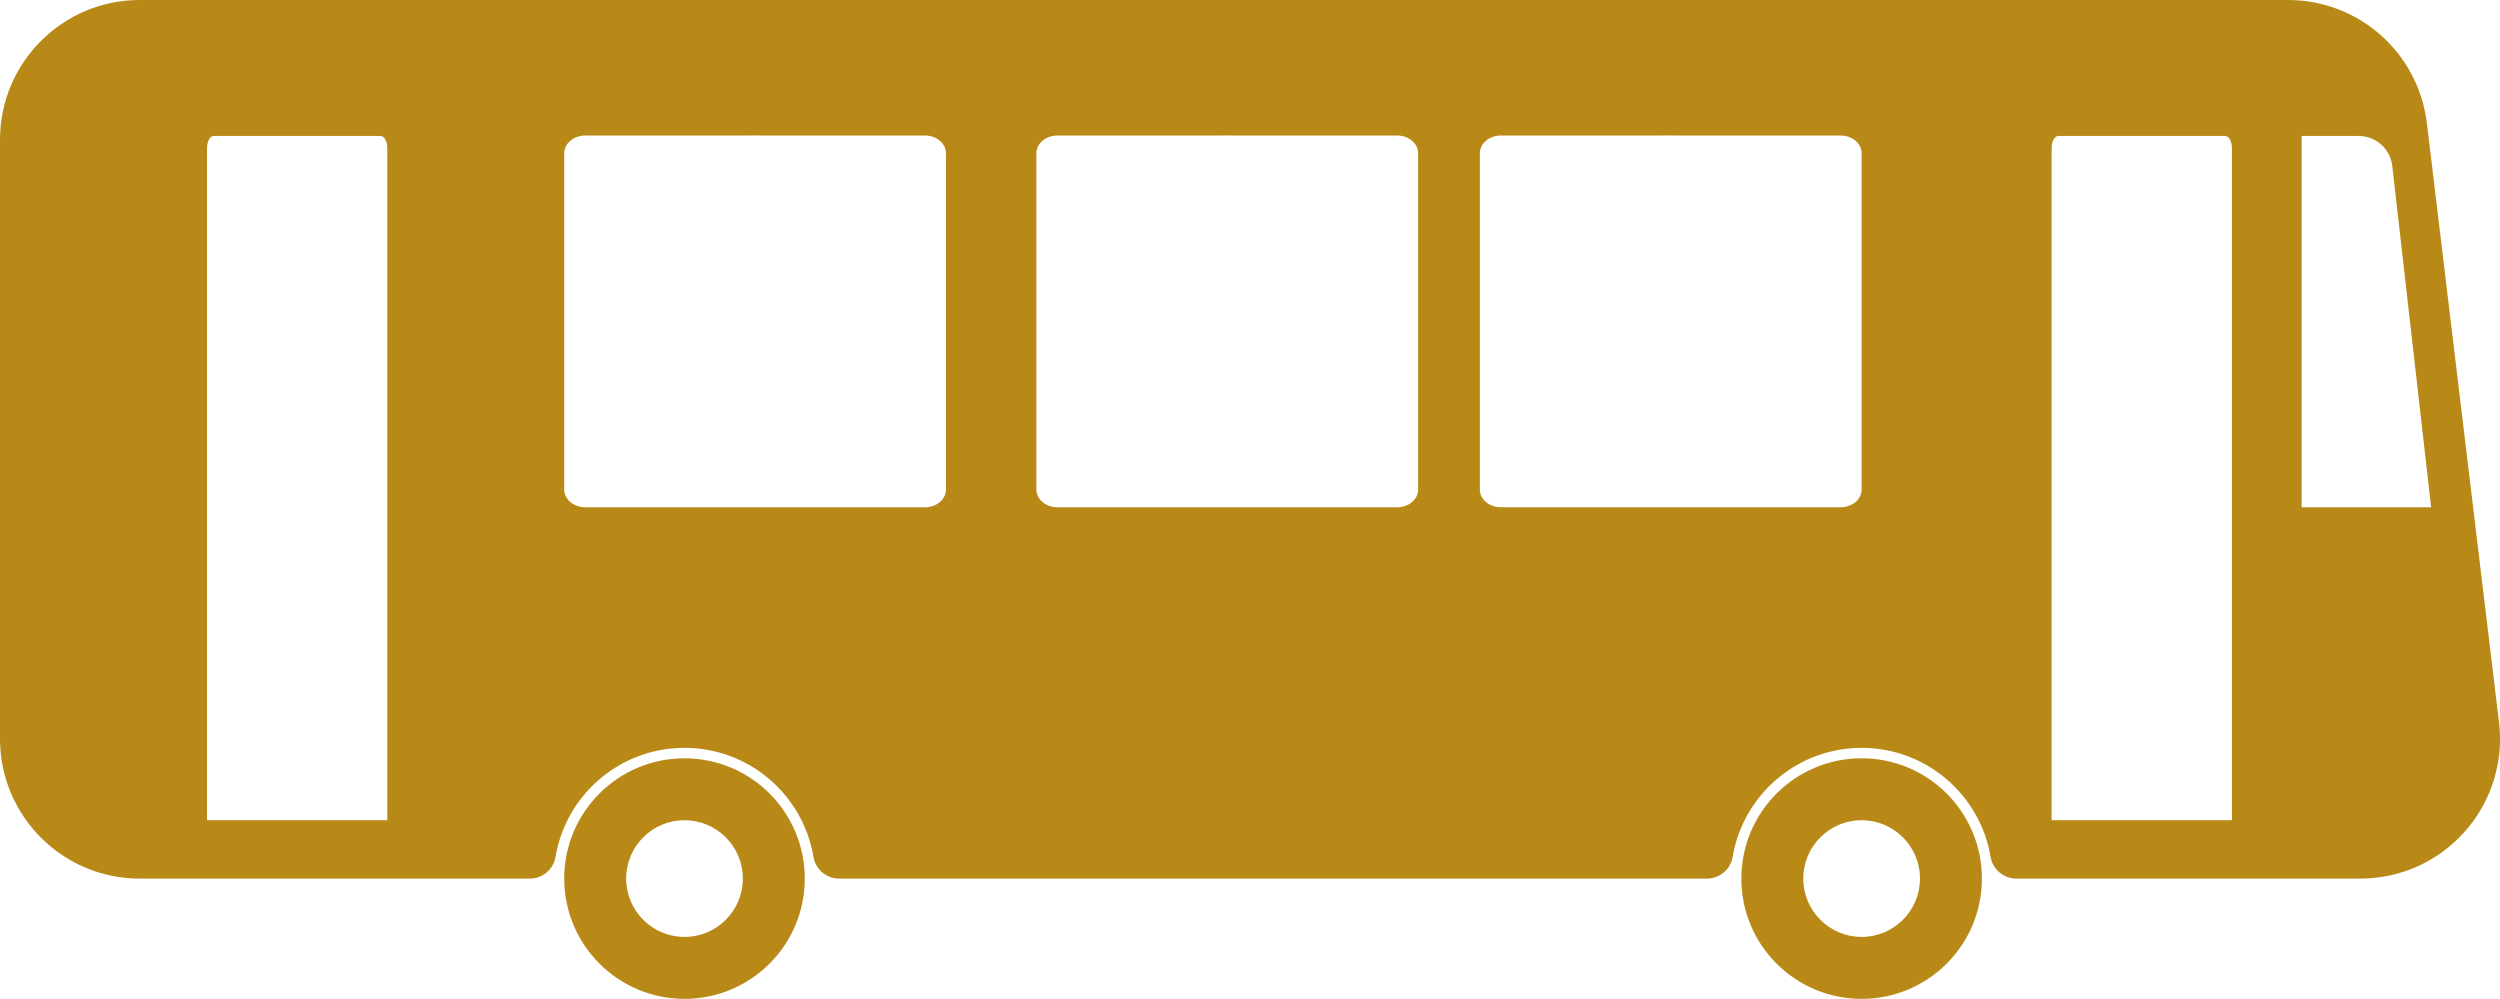 <?xml version="1.0" encoding="UTF-8" standalone="no"?><svg xmlns="http://www.w3.org/2000/svg" xmlns:xlink="http://www.w3.org/1999/xlink" fill="#b88917" height="2710.7" preserveAspectRatio="xMidYMid meet" version="1" viewBox="0.0 0.0 6784.6 2710.7" width="6784.6" zoomAndPan="magnify"><g id="change1_1"><path d="m6685.35,2260.69c-2.08,2.28-4.19,4.54-6.33,6.77-1.38,1.45-2.77,2.89-4.18,4.32-1.41,1.43-2.84,2.83-4.27,4.24-1.34,1.32-2.7,2.62-4.06,3.92-1.43,1.36-2.86,2.73-4.32,4.07-1.78,1.64-3.59,3.25-5.4,4.86-2.05,1.82-4.13,3.62-6.23,5.4-1.61,1.37-3.23,2.74-4.87,4.09-1.46,1.2-2.94,2.39-4.42,3.57-1.63,1.3-3.28,2.58-4.93,3.86-1.42,1.09-2.83,2.19-4.27,3.27-2.83,2.12-5.68,4.2-8.57,6.24-1.25.88-2.52,1.73-3.78,2.6-1.98,1.36-3.98,2.72-5.99,4.05-1.41.93-2.84,1.85-4.26,2.77-2.05,1.31-4.11,2.6-6.19,3.87-1.27.78-2.54,1.57-3.82,2.34-3.18,1.9-6.39,3.76-9.63,5.57-1.12.63-2.27,1.23-3.4,1.85-2.38,1.3-4.78,2.58-7.2,3.83-1.32.68-2.64,1.36-3.97,2.03-2.52,1.27-5.07,2.5-7.62,3.72-1.05.5-2.09,1.01-3.15,1.5-3.51,1.63-7.06,3.2-10.63,4.72-1.03.44-2.07.86-3.11,1.29-2.73,1.14-5.48,2.24-8.25,3.32-1.23.48-2.47.95-3.71,1.42-3,1.13-6.02,2.22-9.05,3.27-.8.28-1.59.57-2.4.84-3.79,1.29-7.62,2.51-11.47,3.68-1.02.31-2.05.6-3.08.9-2.97.87-5.95,1.72-8.95,2.52-1.2.32-2.39.64-3.6.95-3.42.88-6.87,1.72-10.33,2.51-.56.13-1.12.27-1.68.4-4.01.89-8.04,1.71-12.1,2.48-1.09.2-2.18.39-3.27.59-3.1.56-6.21,1.08-9.33,1.56-1.21.19-2.42.38-3.64.55-3.81.55-7.63,1.05-11.48,1.48-.33.04-.66.09-1,.12-4.16.46-8.36.83-12.56,1.16-1.19.09-2.38.16-3.57.24-3.17.21-6.36.39-9.56.53-1.24.05-2.48.11-3.73.15-4.27.14-8.54.24-12.85.24h-932.93c-34.49,0-64.43-24.7-70.11-58.9-28.1-167.89-174-295.91-349.98-295.91-29.8,0-58.9,3.69-86.57,10.79-9.08,2.27-17.88,4.83-26.68,7.81-122.34,41.02-215.01,147.17-236.73,277.32-5.68,34.2-35.48,58.9-70.11,58.9h-2354.38c-34.63,0-64.43-24.7-70.11-58.9-28.1-167.89-174.13-295.9-349.97-295.91-175.98,0-321.87,128.02-349.97,295.91-5.68,34.2-35.62,58.9-70.11,58.9H379.5c-3.25,0-6.5-.04-9.73-.12-1.1-.03-2.2-.09-3.3-.12-2.13-.07-4.25-.14-6.37-.24-1.32-.07-2.64-.17-3.96-.25-1.88-.11-3.77-.22-5.65-.36-1.41-.11-2.82-.25-4.23-.37-1.77-.15-3.55-.29-5.31-.47-1.47-.15-2.94-.33-4.4-.5-1.69-.19-3.38-.37-5.06-.58-1.5-.19-3-.41-4.49-.62-1.63-.23-3.27-.44-4.9-.69-1.53-.23-3.05-.5-4.58-.75-1.58-.26-3.16-.51-4.73-.78-1.56-.28-3.11-.58-4.66-.88-1.53-.29-3.06-.57-4.58-.88-1.55-.32-3.1-.66-4.65-1-1.51-.33-3.02-.64-4.52-.98-1.55-.35-3.08-.74-4.62-1.11-1.49-.36-2.98-.71-4.46-1.09-1.55-.4-3.1-.82-4.64-1.24-1.45-.39-2.9-.77-4.34-1.17-1.56-.44-3.1-.91-4.65-1.36-1.42-.42-2.84-.83-4.25-1.26-1.55-.48-3.08-.98-4.62-1.48-1.4-.45-2.8-.89-4.19-1.36-1.54-.52-3.07-1.06-4.61-1.6-1.37-.48-2.74-.95-4.1-1.44-1.53-.56-3.05-1.14-4.57-1.71-1.35-.51-2.7-1.01-4.04-1.54-1.52-.59-3.03-1.21-4.54-1.83-1.33-.54-2.65-1.07-3.97-1.62-1.51-.63-3-1.29-4.5-1.94-1.3-.57-2.61-1.13-3.91-1.71-1.49-.67-2.97-1.36-4.46-2.05-1.28-.6-2.57-1.19-3.85-1.8-1.48-.71-2.94-1.43-4.41-2.16-1.26-.62-2.53-1.24-3.78-1.88-1.46-.74-2.91-1.51-4.36-2.27-1.24-.65-2.48-1.3-3.71-1.96-1.44-.78-2.88-1.57-4.31-2.37-1.22-.68-2.44-1.35-3.66-2.04-1.42-.81-2.84-1.64-4.25-2.47-1.2-.71-2.4-1.41-3.6-2.13-1.41-.85-2.8-1.71-4.2-2.58-1.18-.73-2.35-1.46-3.52-2.2-1.39-.88-2.77-1.78-4.15-2.69-1.15-.75-2.3-1.5-3.45-2.27-1.37-.92-2.73-1.85-4.09-2.79-1.13-.78-2.26-1.55-3.37-2.34-1.35-.95-2.7-1.92-4.04-2.89-1.1-.8-2.21-1.6-3.31-2.41-1.33-.99-2.65-1.99-3.97-2.99-1.08-.82-2.16-1.64-3.23-2.48-1.32-1.02-2.62-2.06-3.93-3.11-1.05-.84-2.09-1.67-3.13-2.52-1.3-1.06-2.59-2.14-3.88-3.22-1.02-.86-2.04-1.71-3.05-2.58-1.28-1.1-2.55-2.21-3.82-3.32-.99-.87-1.98-1.75-2.97-2.63-1.26-1.14-2.52-2.28-3.77-3.44-.96-.88-1.92-1.77-2.86-2.67-1.25-1.18-2.49-2.37-3.72-3.56-.92-.9-1.85-1.79-2.76-2.7-1.23-1.22-2.46-2.45-3.67-3.68-.89-.9-1.78-1.81-2.66-2.72-1.22-1.26-2.43-2.53-3.63-3.81-.86-.91-1.71-1.82-2.55-2.74-1.2-1.3-2.39-2.62-3.57-3.94-.82-.92-1.64-1.84-2.45-2.76-1.18-1.35-2.36-2.71-3.52-4.07-.78-.91-1.56-1.83-2.33-2.75-1.17-1.4-2.34-2.81-3.49-4.23-.74-.9-1.47-1.81-2.19-2.72-1.16-1.46-2.31-2.92-3.46-4.4-.69-.9-1.38-1.79-2.07-2.7-1.15-1.51-2.29-3.03-3.41-4.56-.65-.88-1.3-1.77-1.94-2.66-1.14-1.57-2.26-3.15-3.37-4.74-.6-.86-1.2-1.73-1.8-2.6-1.12-1.63-2.24-3.27-3.34-4.93-.56-.84-1.12-1.69-1.67-2.54-1.11-1.7-2.21-3.4-3.29-5.12-.51-.81-1.02-1.63-1.53-2.45-1.1-1.77-2.19-3.56-3.26-5.35-.46-.77-.92-1.55-1.37-2.32-1.09-1.85-2.17-3.71-3.23-5.59-.41-.73-.82-1.46-1.23-2.2-1.08-1.94-2.14-3.88-3.19-5.84-.36-.68-.72-1.36-1.08-2.04-1.07-2.03-2.12-4.07-3.15-6.12-.31-.61-.61-1.23-.92-1.85-1.06-2.13-2.1-4.27-3.12-6.42-.26-.55-.51-1.1-.77-1.65-1.04-2.23-2.07-4.48-3.07-6.73-.21-.47-.41-.94-.61-1.4-1.03-2.35-2.04-4.72-3.03-7.09-.16-.37-.31-.75-.46-1.13-1.02-2.48-2.01-4.96-2.98-7.47-.11-.28-.21-.56-.32-.83-1-2.61-1.98-5.23-2.92-7.87-.06-.16-.11-.32-.17-.48-.98-2.76-1.94-5.54-2.86-8.33,0-.03-.02-.06-.03-.08-11.72-35.52-18.33-73.37-18.97-112.66-.06-2.08-.08-4.13-.08-6.25V379.36C0,169.88,169.88,0,379.5,0h5829.95c191.88,0,353.67,143.34,376.66,334.09l4.26,34.91,143.2,1189.74,13.2,109.42,35.06,291.37c.49,4.09.9,8.18,1.26,12.25.14,1.51.24,3.02.36,4.53.2,2.62.38,5.24.53,7.85.09,1.66.19,3.32.26,4.98.12,2.77.2,5.52.26,8.28.03,1.33.08,2.67.1,4,.04,3.83.02,7.64-.06,11.45-.03,1.57-.09,3.13-.14,4.69-.08,2.53-.18,5.06-.31,7.58-.08,1.6-.17,3.21-.27,4.81-.18,2.77-.39,5.52-.63,8.27-.11,1.22-.19,2.44-.31,3.66-.38,3.91-.81,7.81-1.31,11.7-.12.93-.26,1.86-.39,2.8-.42,3.13-.88,6.24-1.38,9.35-.18,1.13-.37,2.26-.57,3.39-.55,3.2-1.14,6.4-1.76,9.58-.15.75-.28,1.5-.44,2.25-1.66,8.12-3.58,16.14-5.75,24.08-.16.58-.32,1.16-.49,1.74-1,3.59-2.05,7.16-3.16,10.72-.12.38-.23.77-.35,1.15-2.54,8.06-5.33,16-8.39,23.83-.07.19-.15.38-.23.57-1.45,3.7-2.96,7.37-4.52,11.02-.13.31-.26.62-.4.93-3.33,7.72-6.91,15.31-10.74,22.77-.26.5-.52.99-.78,1.49-1.58,3.05-3.21,6.07-4.87,9.07-.5.91-1,1.82-1.51,2.72-1.7,3.01-3.43,5.99-5.21,8.95-.31.51-.6,1.03-.91,1.55-1.96,3.23-3.99,6.43-6.04,9.6-.82,1.26-1.65,2.5-2.48,3.75-1.33,2-2.67,3.98-4.04,5.95-.96,1.38-1.91,2.76-2.89,4.13-1.46,2.05-2.95,4.07-4.45,6.09-1.46,1.97-2.95,3.92-4.45,5.86-1.47,1.91-2.95,3.81-4.46,5.68-1.2,1.5-2.43,2.98-3.66,4.46-1.24,1.49-2.48,2.97-3.74,4.44-1.28,1.49-2.55,2.99-3.85,4.46-1.41,1.6-2.86,3.18-4.3,4.76Zm-4501.32,123.61c0,180.28-146.14,326.42-326.42,326.42s-326.42-146.14-326.42-326.42,146.14-326.42,326.42-326.42,326.42,146.14,326.42,326.42Zm-168.08,0c0-87.45-70.89-158.34-158.34-158.34s-158.34,70.89-158.34,158.34,70.89,158.34,158.34,158.34,158.34-70.89,158.34-158.34Zm3362.62,0c0,180.28-146.14,326.42-326.42,326.42s-326.42-146.14-326.42-326.42,146.14-326.42,326.42-326.42,326.42,146.14,326.42,326.42Zm-168.08,0c0-87.45-70.89-158.34-158.34-158.34s-158.34,70.89-158.34,158.34,70.89,158.34,158.34,158.34,158.34-70.89,158.34-158.34Zm828.4-2015.31h-452.9c-10.04,0-18.18,14.79-18.18,33.04v1823.92h489.25V402.03c0-18.25-8.14-33.04-18.18-33.04Zm-5006.03,0h-452.9c-10.04,0-18.18,14.79-18.18,33.04v1823.92h489.25V402.03c0-18.25-8.14-33.04-18.18-33.04Zm1477.59-1.2h-450.58v-.07h-31.08v.07h-440.7c-31.37,0-56.91,21.62-56.91,48.16v912.53c0,26.66,25.55,48.16,56.91,48.16h922.36c31.36,0,56.77-21.5,56.77-48.16V415.95c0-26.54-25.4-48.16-56.77-48.16Zm1281.39,0h-450.58v-.07h-31.08v.07h-440.7c-31.36,0-56.91,21.62-56.91,48.16v912.53c0,26.66,25.55,48.16,56.91,48.16h922.36c31.36,0,56.77-21.5,56.77-48.16V415.95c0-26.54-25.4-48.16-56.77-48.16Zm1203.54,0h-450.58v-.07h-31.08v.07h-440.7c-31.36,0-56.91,21.62-56.91,48.16v912.53c0,26.66,25.55,48.16,56.91,48.16h922.36c31.36,0,56.77-21.5,56.77-48.16V415.95c0-26.54-25.4-48.16-56.77-48.16Zm1496.84,82.59c-5.28-46.37-44.51-81.39-91.18-81.39h-154.73v1007.65h351.37l-105.47-926.27Z"/></g></svg>